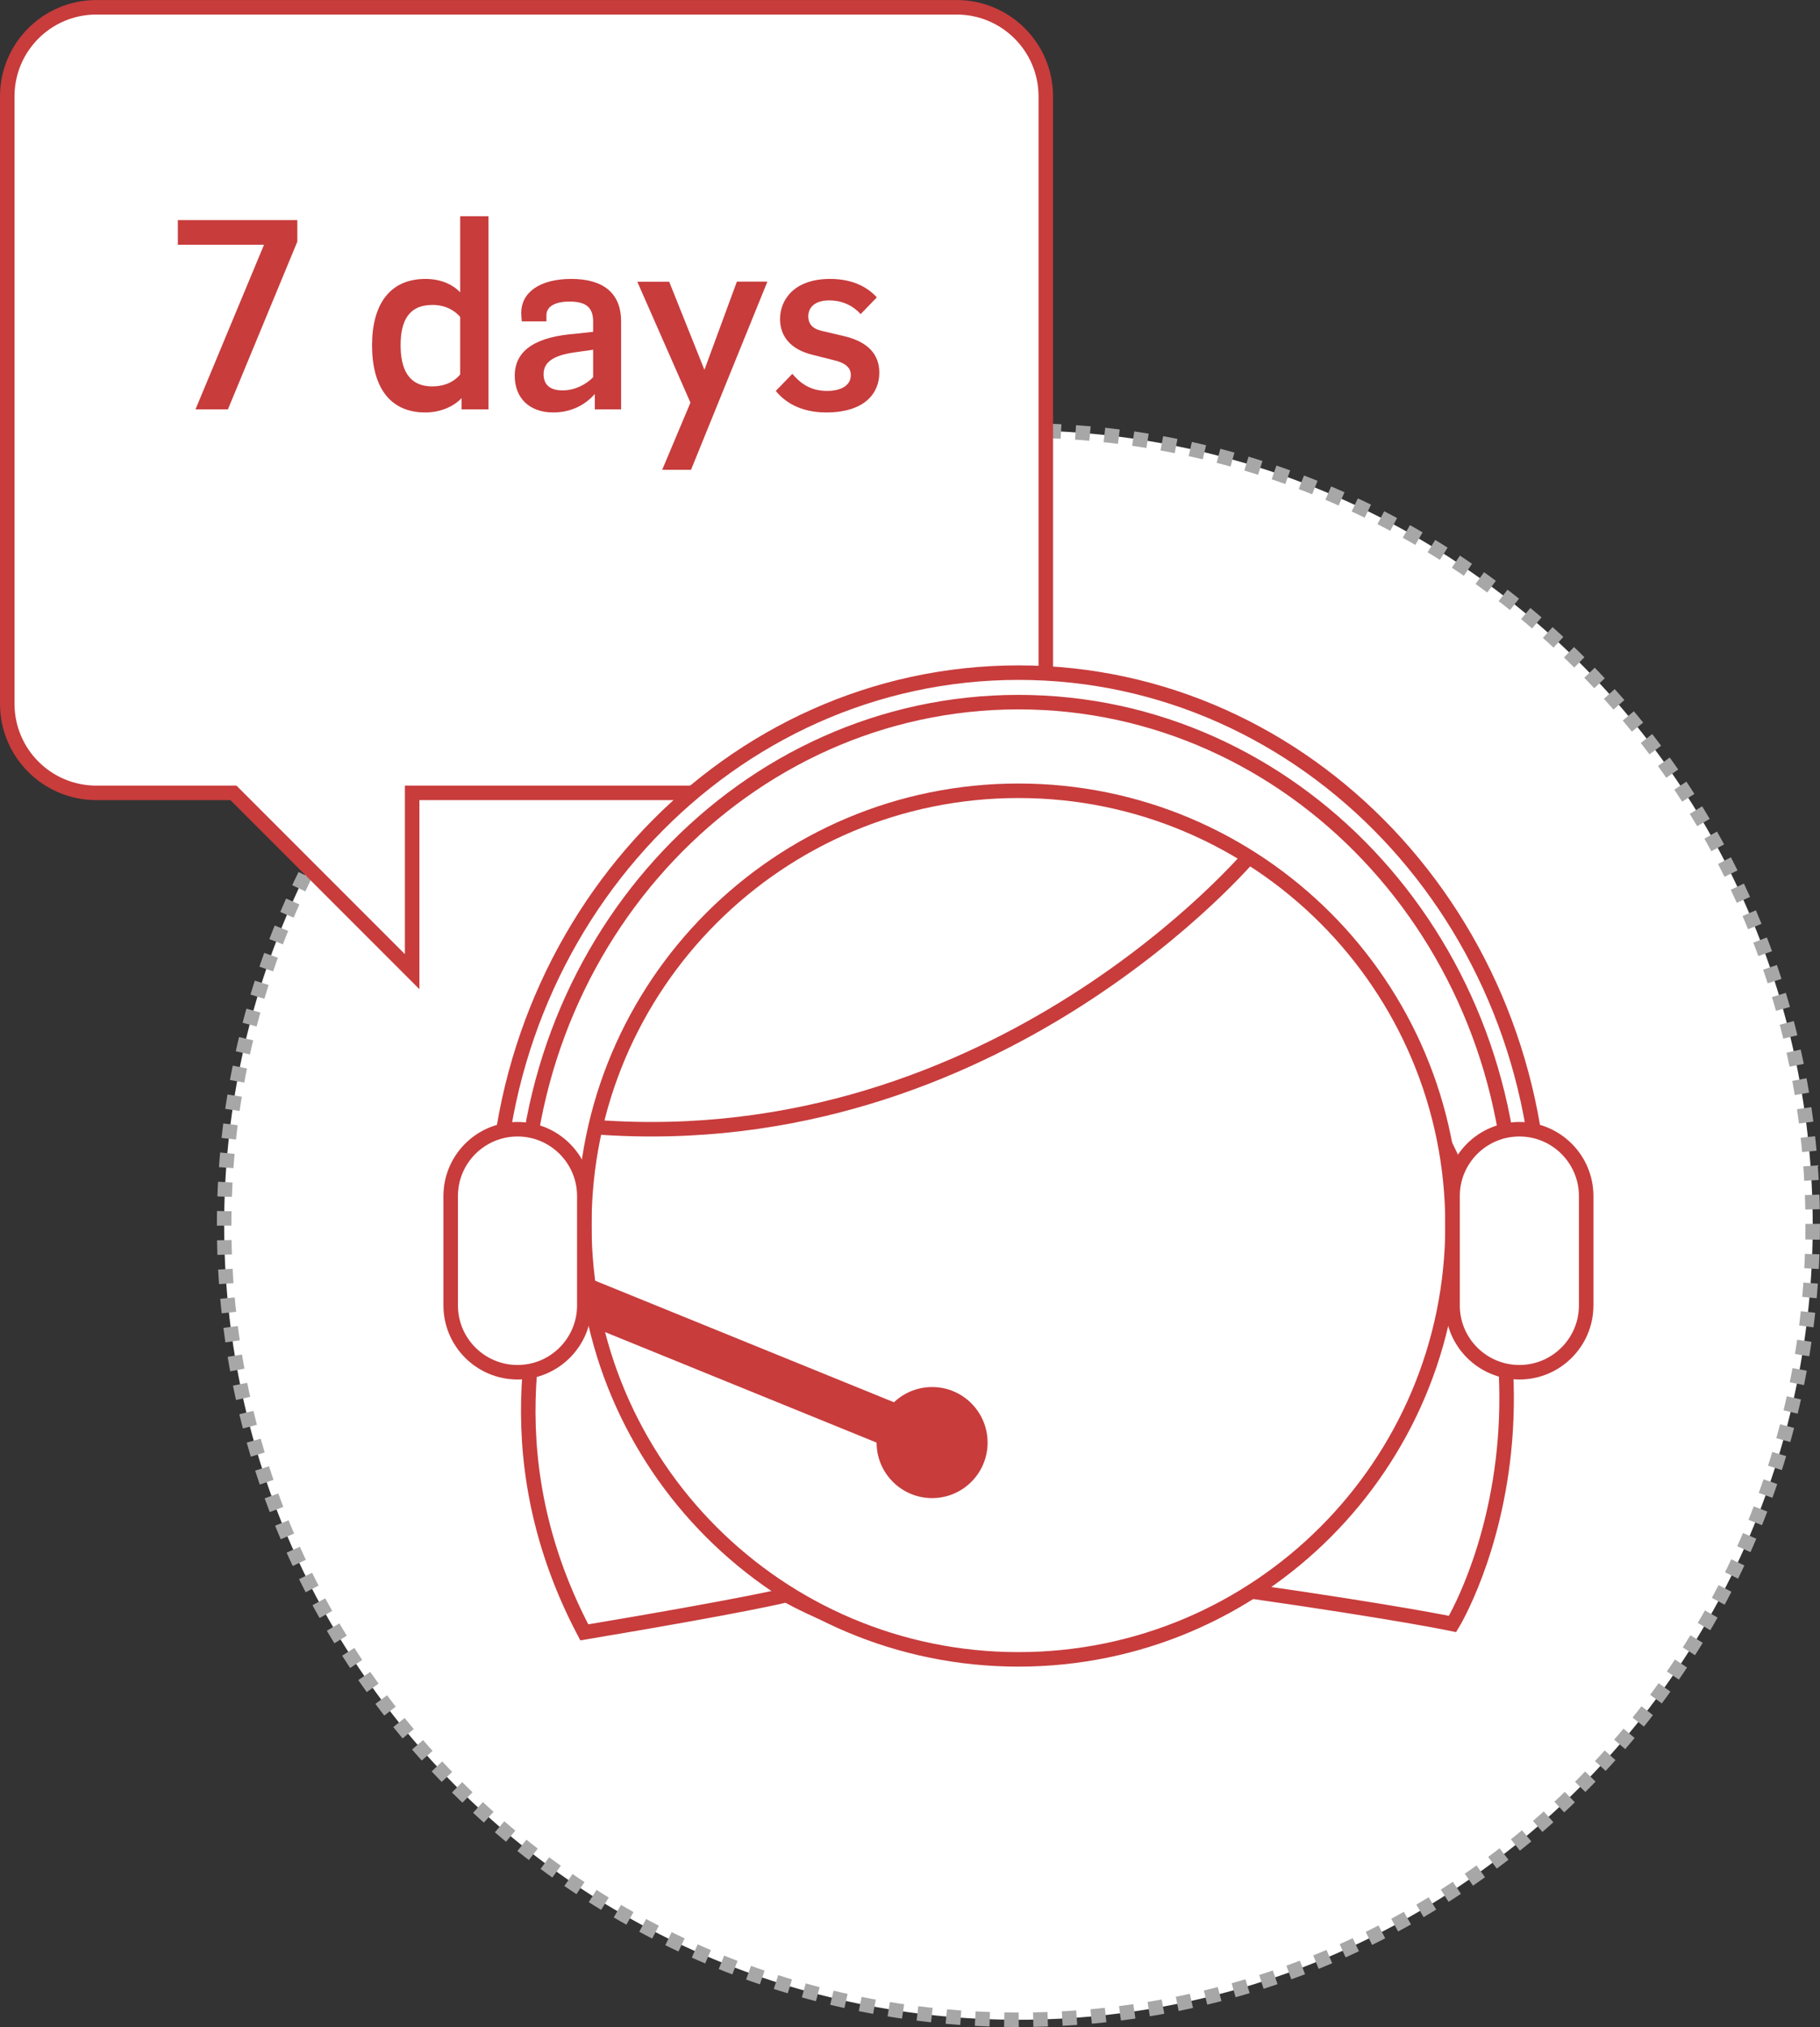 <?xml version="1.0" encoding="UTF-8" standalone="no"?>
<svg
   xmlns:dc="http://purl.org/dc/elements/1.1/"
   xmlns:cc="http://creativecommons.org/ns#"
   xmlns:rdf="http://www.w3.org/1999/02/22-rdf-syntax-ns#"
   xmlns:svg="http://www.w3.org/2000/svg"
   xmlns="http://www.w3.org/2000/svg"
   id="svg4996"
   version="1.1"
   xml:space="preserve"
   width="39.207"
   height="43.647"
   viewBox="0 0 39.207 43.647"><rect x="0" y="0" width="39.207" height="43.647" fill="#333333" stroke="none"/><defs
     id="defs5000"><clipPath
       clipPathUnits="userSpaceOnUse"
       id="clipPath5010"><path
         d="m 0,34.917 31.365,0 L 31.365,0 0,0 0,34.917 Z"
         id="path5012" /></clipPath><clipPath
       clipPathUnits="userSpaceOnUse"
       id="clipPath5050"><path
         d="m 0,34.917 31.365,0 L 31.365,0 0,0 0,34.917 Z"
         id="path5052" /></clipPath></defs><g
     id="g5004"
     transform="matrix(1.25,0,0,-1.25,0,43.647)"><g
       id="g5006"><g
         id="g5008"
         clip-path="url(#clipPath5010)"><g
           id="g5014"
           transform="translate(31.24,13.815)"><path
             d="m 0,0 c 0,-7.56 -6.128,-13.689 -13.688,-13.689 -7.56,0 -13.689,6.129 -13.689,13.689 0,7.561 6.129,13.689 13.689,13.689 C -6.128,13.689 0,7.561 0,0"
             style="fill:#ffffff;fill-opacity:1;fill-rule:nonzero;stroke:none"
             id="path5016" /></g><g
           id="g5018"
           transform="translate(31.24,13.815)"><path
             d="m 0,0 c 0,-7.56 -6.128,-13.689 -13.688,-13.689 -7.56,0 -13.689,6.129 -13.689,13.689 0,7.561 6.129,13.689 13.689,13.689 C -6.128,13.689 0,7.561 0,0 Z"
             style="fill:none;stroke:#a7a7a7;stroke-width:0.25;stroke-linecap:butt;stroke-linejoin:miter;stroke-miterlimit:10;stroke-dasharray:0.25;stroke-dashoffset:0;stroke-opacity:1"
             id="path5020" /></g><g
           id="g5022"
           transform="translate(16.486,34.792)"><path
             d="m 0,0 -14.826,0 c -0.848,0 -1.535,-0.687 -1.535,-1.535 l 0,-10.462 c 0,-0.848 0.687,-1.535 1.535,-1.535 l 2.363,0 3.08,-3.08 0,3.08 9.383,0 c 0.849,0 1.537,0.687 1.537,1.535 l 0,10.462 C 1.537,-0.687 0.849,0 0,0"
             style="fill:#ffffff;fill-opacity:1;fill-rule:nonzero;stroke:none"
             id="path5024" /></g><g
           id="g5026"
           transform="translate(16.486,34.792)"><path
             d="m 0,0 -14.826,0 c -0.848,0 -1.535,-0.687 -1.535,-1.535 l 0,-10.462 c 0,-0.848 0.687,-1.535 1.535,-1.535 l 2.363,0 3.08,-3.08 0,3.08 9.383,0 c 0.849,0 1.537,0.687 1.537,1.535 l 0,10.462 C 1.537,-0.687 0.849,0 0,0 Z"
             style="fill:none;stroke:#c83c3c;stroke-width:0.25;stroke-linecap:butt;stroke-linejoin:miter;stroke-miterlimit:10;stroke-dasharray:none;stroke-opacity:1"
             id="path5028" /></g><g
           id="g5030"
           transform="translate(10.07,18.295)"><path
             d="m 0,0 1.395,2.209 4.597,2.698 5.184,-1.073 3.25,-2.688 1.688,-3.975 0,-1.181 L 4.707,-3.822 0,0 Z"
             style="fill:#ffffff;fill-opacity:1;fill-rule:nonzero;stroke:none"
             id="path5032" /></g><g
           id="g5034"
           transform="translate(11.869,17.383)"><path
             d="m 0,0 c 0,0 -4.75,-4.994 -1.799,-10.584 2.836,0.475 3.486,0.643 3.486,0.643 0,0 4.16,-2.444 7.979,0.067 2.574,-0.369 3.498,-0.565 3.498,-0.565 0,0 2.981,4.868 -1.72,10.73 C 9.389,2.855 2.813,3.292 0,0"
             style="fill:#ffffff;fill-opacity:1;fill-rule:nonzero;stroke:none"
             id="path5036" /></g><g
           id="g5038"
           transform="translate(11.869,17.383)"><path
             d="m 0,0 c 0,0 -4.75,-4.994 -1.799,-10.584 2.836,0.475 3.486,0.643 3.486,0.643 0,0 4.16,-2.444 7.979,0.067 2.574,-0.369 3.498,-0.565 3.498,-0.565 0,0 2.981,4.868 -1.72,10.73 C 9.389,2.855 2.813,3.292 0,0 Z"
             style="fill:none;stroke:#c83c3c;stroke-width:0.25;stroke-linecap:butt;stroke-linejoin:miter;stroke-miterlimit:10;stroke-dasharray:none;stroke-opacity:1"
             id="path5040" /></g></g></g><g
       transform="matrix(1,0,0,-1,2.921,27.866)"
       style="font-style:normal;font-variant:normal;font-weight:500;font-stretch:normal;font-size:4.822px;font-family:'Brix Sans';-inkscape-font-specification:'Brix Sans Medium';writing-mode:lr-tb;fill:#c83c3c;fill-opacity:1;fill-rule:nonzero;stroke:none"
       id="text5042"><path
         d="m 0.448,0 0.559,0 1.196,-2.889 0,-0.371 -2.059,0 0,0.424 1.485,0 L 0.448,0 Z"
         style=""
         id="path7753" /><path
         d="M 5.01,-2.016 C 4.904,-2.131 4.702,-2.247 4.412,-2.247 c -0.612,0 -0.921,0.434 -0.921,1.143 0,0.723 0.309,1.157 0.916,1.157 0.28,0 0.497,-0.111 0.627,-0.246 l 0,0.193 0.463,0 0,-3.327 -0.487,0 0,1.312 z m -1.027,0.911 c 0,-0.405 0.13,-0.694 0.55,-0.694 0.241,0 0.395,0.111 0.477,0.207 l 0,0.989 c -0.087,0.111 -0.246,0.207 -0.482,0.207 -0.415,0 -0.545,-0.309 -0.545,-0.709 z"
         style=""
         id="path7755" /><path
         d="m 7.783,0 0,-1.514 c 0,-0.502 -0.323,-0.733 -0.858,-0.733 -0.555,0 -0.863,0.241 -0.863,0.583 0,0.048 0.005,0.101 0.01,0.149 l 0.424,0 0,-0.106 c 0,-0.14 0.13,-0.236 0.4,-0.236 0.309,0 0.405,0.125 0.405,0.347 l 0,0.174 -0.309,0.034 c -0.632,0.048 -1.042,0.256 -1.042,0.723 0,0.391 0.26,0.632 0.661,0.632 0.347,0 0.579,-0.159 0.719,-0.318 L 7.33,0 7.783,0 Z M 6.447,-0.608 c 0,-0.222 0.198,-0.328 0.55,-0.376 l 0.304,-0.043 0,0.473 c -0.121,0.125 -0.313,0.227 -0.526,0.227 -0.217,0 -0.328,-0.096 -0.328,-0.28 z"
         style=""
         id="path7757" /><path
         d="m 8.612,-2.199 -0.55,0 0.916,2.083 -0.487,1.157 0.497,0 1.316,-3.241 -0.526,0 -0.559,1.519 -0.608,-1.519 z"
         style=""
         id="path7759" /><path
         d="m 12.19,-1.929 c -0.14,-0.154 -0.386,-0.318 -0.805,-0.318 -0.632,0 -0.863,0.371 -0.863,0.69 0,0.304 0.188,0.526 0.559,0.617 l 0.381,0.096 c 0.178,0.043 0.28,0.121 0.28,0.251 0,0.183 -0.169,0.275 -0.41,0.275 -0.309,0 -0.477,-0.154 -0.598,-0.294 l -0.285,0.294 c 0.135,0.169 0.4,0.371 0.868,0.371 0.661,0 0.916,-0.328 0.916,-0.685 0,-0.318 -0.198,-0.535 -0.617,-0.632 l -0.371,-0.087 c -0.174,-0.039 -0.236,-0.13 -0.236,-0.251 0,-0.149 0.106,-0.275 0.362,-0.275 0.236,0 0.42,0.101 0.54,0.236 L 12.19,-1.929 Z"
         style=""
         id="path7761" /></g><g
       id="g5046"><g
         id="g5048"
         clip-path="url(#clipPath5050)"><g
           id="g5054"
           transform="translate(25.033,13.815)"><path
             d="m 0,0 c 0,-4.132 -3.35,-7.481 -7.481,-7.481 -4.132,0 -7.482,3.349 -7.482,7.481 0,4.132 3.35,7.481 7.482,7.481 C -3.35,7.481 0,4.132 0,0"
             style="fill:#ffffff;fill-opacity:1;fill-rule:nonzero;stroke:none"
             id="path5056" /></g><g
           id="g5058"
           transform="translate(25.033,13.815)"><path
             d="m 0,0 c 0,-4.132 -3.35,-7.481 -7.481,-7.481 -4.132,0 -7.482,3.349 -7.482,7.481 0,4.132 3.35,7.481 7.482,7.481 C -3.35,7.481 0,4.132 0,0 Z"
             style="fill:none;stroke:#c83c3c;stroke-width:0.25;stroke-linecap:butt;stroke-linejoin:miter;stroke-miterlimit:10;stroke-dasharray:none;stroke-opacity:1"
             id="path5060" /></g><g
           id="g5062"
           transform="translate(21.573,20.213)"><path
             d="M 0,0 C 0,0 -4.37,-5.223 -11.296,-4.712"
             style="fill:#ffffff;fill-opacity:1;fill-rule:nonzero;stroke:#c83c3c;stroke-width:0.25;stroke-linecap:butt;stroke-linejoin:miter;stroke-miterlimit:10;stroke-dasharray:none;stroke-opacity:1"
             id="path5064" /></g><g
           id="g5066"
           transform="translate(9.041,13.466)"><path
             d="m 0,0 c -0.004,0.116 -0.016,0.23 -0.016,0.348 0,4.975 3.818,9.009 8.527,9.009 4.71,0 8.526,-4.034 8.526,-9.009 l 0.24,0 c 0.08,0 0.16,-0.009 0.243,-0.011 l 0,0.011 c 0,5.257 -4.034,9.517 -9.009,9.517 -4.976,0 -9.009,-4.26 -9.009,-9.517 0,-0.188 0.018,-0.371 0.027,-0.556 C -0.318,-0.131 -0.16,-0.062 0,0"
             style="fill:#ffffff;fill-opacity:1;fill-rule:nonzero;stroke:none"
             id="path5068" /></g><g
           id="g5070"
           transform="translate(9.041,13.466)"><path
             d="m 0,0 c -0.004,0.116 -0.016,0.23 -0.016,0.348 0,4.975 3.818,9.009 8.527,9.009 4.71,0 8.526,-4.034 8.526,-9.009 l 0.24,0 c 0.08,0 0.16,-0.009 0.243,-0.011 l 0,0.011 c 0,5.257 -4.034,9.517 -9.009,9.517 -4.976,0 -9.009,-4.26 -9.009,-9.517 0,-0.188 0.018,-0.371 0.027,-0.556 C -0.318,-0.131 -0.16,-0.062 0,0 Z"
             style="fill:none;stroke:#c83c3c;stroke-width:0.25;stroke-linecap:butt;stroke-linejoin:miter;stroke-miterlimit:10;stroke-dasharray:none;stroke-opacity:1"
             id="path5072" /></g><g
           id="g5074"
           transform="translate(27.336,12.431)"><path
             d="m 0,0 c 0,-0.635 -0.516,-1.151 -1.151,-1.151 -0.636,0 -1.152,0.516 -1.152,1.151 l 0,1.884 c 0,0.635 0.516,1.151 1.152,1.151 C -0.516,3.035 0,2.519 0,1.884 L 0,0 Z"
             style="fill:#ffffff;fill-opacity:1;fill-rule:nonzero;stroke:none"
             id="path5076" /></g><g
           id="g5078"
           transform="translate(27.336,12.431)"><path
             d="m 0,0 c 0,-0.635 -0.516,-1.151 -1.151,-1.151 -0.636,0 -1.152,0.516 -1.152,1.151 l 0,1.884 c 0,0.635 0.516,1.151 1.152,1.151 C -0.516,3.035 0,2.519 0,1.884 L 0,0 Z"
             style="fill:none;stroke:#c83c3c;stroke-width:0.25;stroke-linecap:butt;stroke-linejoin:miter;stroke-miterlimit:10;stroke-dasharray:none;stroke-opacity:1"
             id="path5080" /></g><g
           id="g5082"
           transform="translate(16.08,9.672)"><path
             d="M 0,0 -7.006,2.85 -6.722,3.55 0.285,0.701 0,0 Z"
             style="fill:#c83c3c;fill-opacity:1;fill-rule:nonzero;stroke:none"
             id="path5084" /></g><g
           id="g5086"
           transform="translate(17.02,10.068)"><path
             d="m 0,0 c 0,-0.528 -0.428,-0.956 -0.956,-0.956 -0.528,0 -0.957,0.428 -0.957,0.956 0,0.528 0.429,0.957 0.957,0.957 C -0.428,0.957 0,0.528 0,0"
             style="fill:#c83c3c;fill-opacity:1;fill-rule:nonzero;stroke:none"
             id="path5088" /></g><g
           id="g5090"
           transform="translate(10.07,12.431)"><path
             d="m 0,0 c 0,-0.635 -0.516,-1.151 -1.151,-1.151 -0.636,0 -1.152,0.516 -1.152,1.151 l 0,1.884 c 0,0.635 0.516,1.151 1.152,1.151 C -0.516,3.035 0,2.519 0,1.884 L 0,0 Z"
             style="fill:#ffffff;fill-opacity:1;fill-rule:nonzero;stroke:none"
             id="path5092" /></g><g
           id="g5094"
           transform="translate(10.07,12.431)"><path
             d="m 0,0 c 0,-0.635 -0.516,-1.151 -1.151,-1.151 -0.636,0 -1.152,0.516 -1.152,1.151 l 0,1.884 c 0,0.635 0.516,1.151 1.152,1.151 C -0.516,3.035 0,2.519 0,1.884 L 0,0 Z"
             style="fill:none;stroke:#c83c3c;stroke-width:0.25;stroke-linecap:butt;stroke-linejoin:miter;stroke-miterlimit:10;stroke-dasharray:none;stroke-opacity:1"
             id="path5096" /></g></g></g></g></svg>